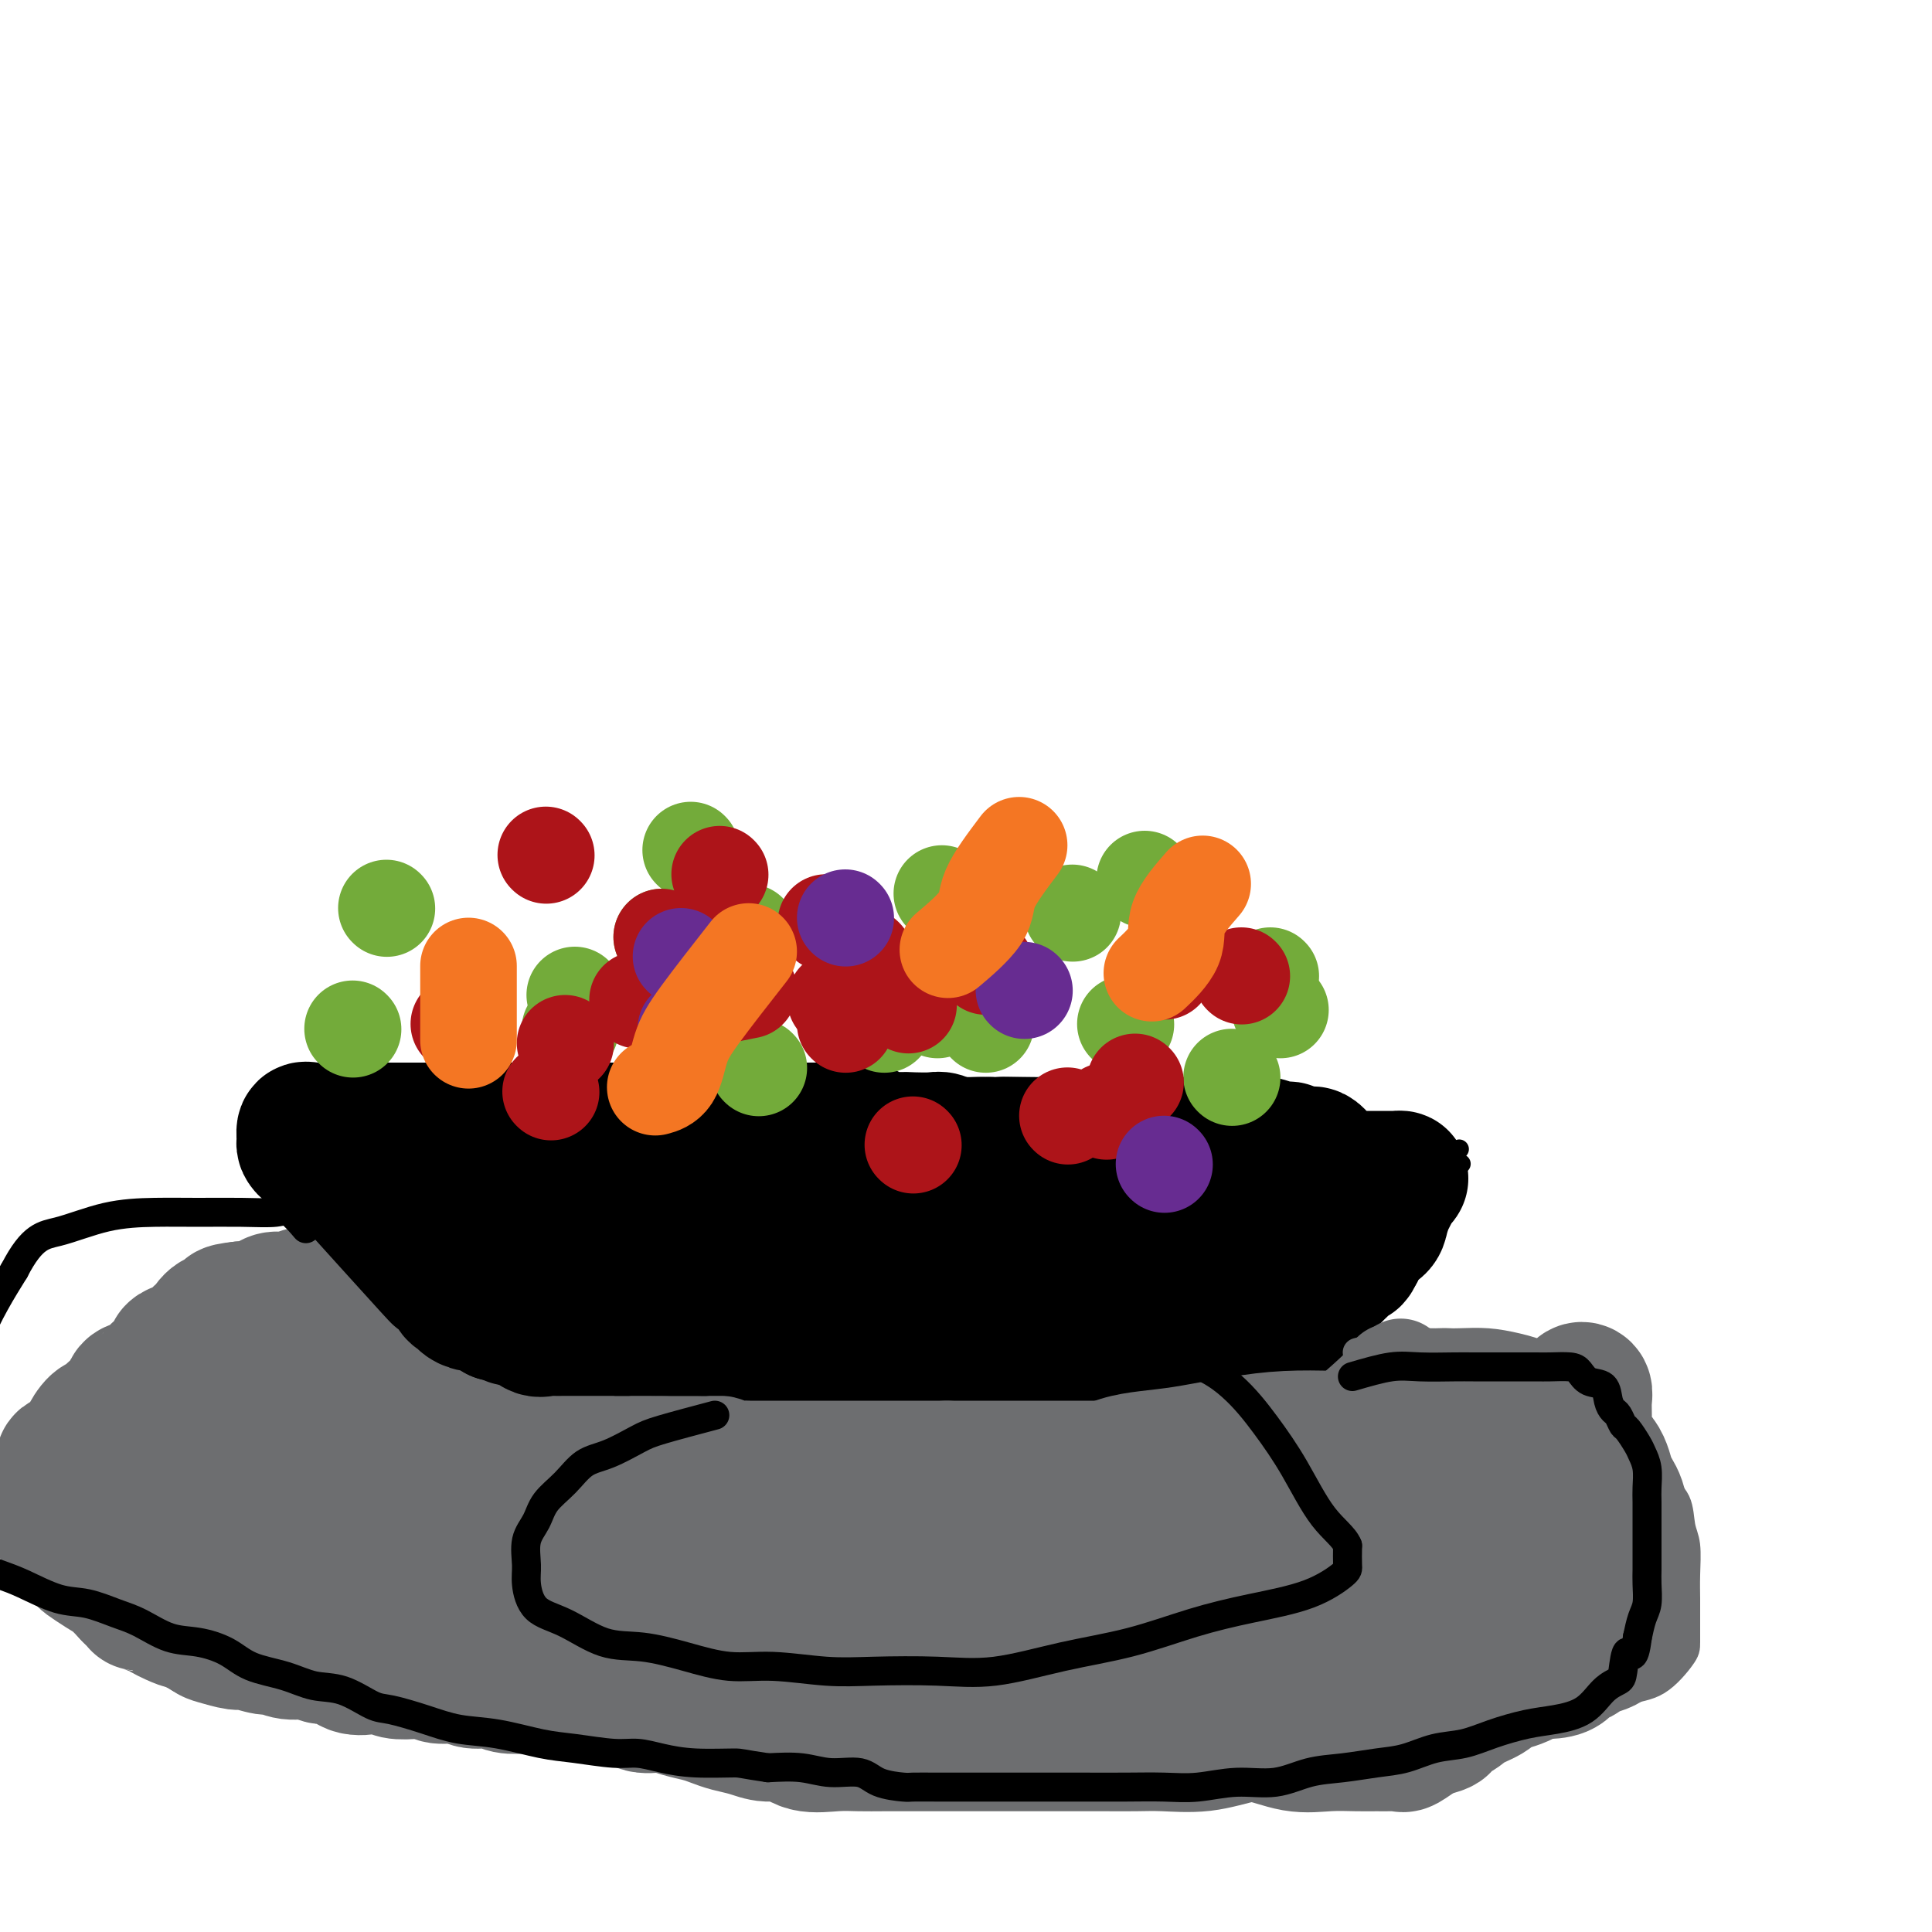 <svg viewBox='0 0 400 400' version='1.1' xmlns='http://www.w3.org/2000/svg' xmlns:xlink='http://www.w3.org/1999/xlink'><g fill='none' stroke='#000000' stroke-width='4' stroke-linecap='round' stroke-linejoin='round'><path d='M60,239c4.253,5.327 8.506,10.653 10,13c1.494,2.347 0.229,1.713 0,2c-0.229,0.287 0.576,1.495 1,2c0.424,0.505 0.465,0.308 1,1c0.535,0.692 1.562,2.273 2,3c0.438,0.727 0.286,0.599 1,1c0.714,0.401 2.293,1.329 3,2c0.707,0.671 0.542,1.084 1,2c0.458,0.916 1.540,2.333 2,3c0.460,0.667 0.299,0.583 1,1c0.701,0.417 2.265,1.333 3,2c0.735,0.667 0.640,1.084 1,2c0.360,0.916 1.173,2.332 2,3c0.827,0.668 1.667,0.588 2,1c0.333,0.412 0.158,1.315 1,2c0.842,0.685 2.700,1.152 4,2c1.300,0.848 2.043,2.076 3,3c0.957,0.924 2.129,1.543 3,2c0.871,0.457 1.440,0.751 2,1c0.560,0.249 1.112,0.452 2,1c0.888,0.548 2.111,1.442 3,2c0.889,0.558 1.445,0.779 2,1'/><path d='M110,291c3.547,2.559 1.413,1.455 1,1c-0.413,-0.455 0.895,-0.262 2,0c1.105,0.262 2.006,0.591 3,1c0.994,0.409 2.081,0.896 3,1c0.919,0.104 1.672,-0.174 3,0c1.328,0.174 3.232,0.802 5,1c1.768,0.198 3.401,-0.034 5,0c1.599,0.034 3.164,0.335 5,1c1.836,0.665 3.944,1.695 6,2c2.056,0.305 4.059,-0.114 6,0c1.941,0.114 3.821,0.763 5,1c1.179,0.237 1.656,0.064 3,0c1.344,-0.064 3.556,-0.017 5,0c1.444,0.017 2.119,0.005 3,0c0.881,-0.005 1.968,-0.001 3,0c1.032,0.001 2.007,0.000 3,0c0.993,-0.000 2.002,-0.000 3,0c0.998,0.000 1.984,-0.000 3,0c1.016,0.000 2.061,0.000 3,0c0.939,-0.000 1.773,-0.001 3,0c1.227,0.001 2.846,0.004 4,0c1.154,-0.004 1.842,-0.015 3,0c1.158,0.015 2.786,0.057 4,0c1.214,-0.057 2.013,-0.211 3,0c0.987,0.211 2.161,0.789 3,1c0.839,0.211 1.342,0.057 2,0c0.658,-0.057 1.472,-0.015 2,0c0.528,0.015 0.770,0.004 1,0c0.230,-0.004 0.446,-0.001 1,0c0.554,0.001 1.444,0.000 2,0c0.556,-0.000 0.778,-0.000 1,0'/><path d='M209,300c10.384,0.309 3.345,0.083 1,0c-2.345,-0.083 0.003,-0.022 2,0c1.997,0.022 3.641,0.006 5,0c1.359,-0.006 2.433,-0.002 4,0c1.567,0.002 3.628,0.000 5,0c1.372,-0.000 2.054,-0.000 3,0c0.946,0.000 2.155,0.000 3,0c0.845,-0.000 1.325,-0.000 2,0c0.675,0.000 1.543,0.000 2,0c0.457,-0.000 0.502,-0.000 1,0c0.498,0.000 1.447,0.000 2,0c0.553,-0.000 0.709,-0.000 1,0c0.291,0.000 0.716,0.000 1,0c0.284,-0.000 0.428,-0.002 1,0c0.572,0.002 1.572,0.006 2,0c0.428,-0.006 0.283,-0.022 1,0c0.717,0.022 2.296,0.082 3,0c0.704,-0.082 0.531,-0.306 1,-1c0.469,-0.694 1.579,-1.858 3,-3c1.421,-1.142 3.155,-2.263 5,-4c1.845,-1.737 3.803,-4.091 5,-6c1.197,-1.909 1.634,-3.372 3,-5c1.366,-1.628 3.663,-3.422 5,-5c1.337,-1.578 1.715,-2.939 3,-4c1.285,-1.061 3.479,-1.820 5,-3c1.521,-1.180 2.371,-2.779 3,-4c0.629,-1.221 1.037,-2.063 2,-3c0.963,-0.937 2.482,-1.968 4,-3'/><path d='M287,259c6.561,-7.109 3.465,-4.381 3,-4c-0.465,0.381 1.702,-1.586 3,-3c1.298,-1.414 1.729,-2.276 2,-3c0.271,-0.724 0.383,-1.311 1,-2c0.617,-0.689 1.739,-1.480 2,-2c0.261,-0.520 -0.337,-0.769 0,-1c0.337,-0.231 1.611,-0.444 2,-1c0.389,-0.556 -0.106,-1.456 0,-2c0.106,-0.544 0.812,-0.734 1,-1c0.188,-0.266 -0.142,-0.610 0,-1c0.142,-0.390 0.755,-0.826 1,-1c0.245,-0.174 0.123,-0.087 0,0'/><path d='M63,232c3.585,-1.674 7.170,-3.348 9,-4c1.830,-0.652 1.905,-0.284 2,0c0.095,0.284 0.210,0.482 1,0c0.790,-0.482 2.253,-1.646 3,-2c0.747,-0.354 0.776,0.101 1,0c0.224,-0.101 0.641,-0.759 1,-1c0.359,-0.241 0.660,-0.065 1,0c0.340,0.065 0.720,0.017 1,0c0.280,-0.017 0.461,-0.005 1,0c0.539,0.005 1.438,0.001 2,0c0.562,-0.001 0.788,-0.000 1,0c0.212,0.000 0.410,0.000 1,0c0.590,-0.000 1.572,-0.000 2,0c0.428,0.000 0.302,0.000 1,0c0.698,-0.000 2.220,-0.000 3,0c0.780,0.000 0.817,0.000 1,0c0.183,-0.000 0.511,-0.000 1,0c0.489,0.000 1.140,0.000 2,0c0.860,-0.000 1.930,-0.000 3,0'/><path d='M100,225c3.116,0.000 1.406,0.000 1,0c-0.406,0.000 0.492,0.000 1,0c0.508,0.000 0.626,-0.000 1,0c0.374,0.000 1.003,0.000 2,0c0.997,0.000 2.363,0.000 3,0c0.637,0.000 0.545,0.000 1,0c0.455,0.000 1.458,-0.000 2,0c0.542,0.000 0.623,-0.000 1,0c0.377,0.000 1.049,0.000 2,0c0.951,-0.000 2.181,-0.000 3,0c0.819,0.000 1.229,0.000 2,0c0.771,0.000 1.905,0.000 3,0c1.095,0.000 2.150,0.000 3,0c0.850,0.000 1.494,0.000 2,0c0.506,-0.000 0.873,0.000 2,0c1.127,-0.000 3.014,0.000 4,0c0.986,-0.000 1.072,0.000 2,0c0.928,-0.000 2.699,0.000 4,0c1.301,-0.000 2.134,0.000 3,0c0.866,-0.000 1.767,0.000 3,0c1.233,-0.000 2.798,0.000 4,0c1.202,-0.000 2.040,0.000 3,0c0.960,-0.000 2.041,0.000 3,0c0.959,-0.000 1.794,0.000 3,0c1.206,-0.000 2.781,0.000 4,0c1.219,-0.000 2.082,0.000 3,0c0.918,-0.000 1.892,0.000 3,0c1.108,-0.000 2.348,0.000 4,0c1.652,-0.000 3.714,0.000 5,0c1.286,-0.000 1.796,0.000 3,0c1.204,0.000 3.102,0.000 5,0'/><path d='M185,225c13.796,0.000 5.786,0.000 4,0c-1.786,-0.000 2.652,-0.000 5,0c2.348,0.000 2.605,0.000 4,0c1.395,-0.000 3.927,-0.001 6,0c2.073,0.001 3.688,0.004 5,0c1.312,-0.004 2.321,-0.015 4,0c1.679,0.015 4.027,0.057 6,0c1.973,-0.057 3.571,-0.213 5,0c1.429,0.213 2.688,0.797 4,1c1.312,0.203 2.676,0.027 4,0c1.324,-0.027 2.606,0.097 4,0c1.394,-0.097 2.899,-0.414 4,0c1.101,0.414 1.799,1.560 3,2c1.201,0.440 2.904,0.173 4,0c1.096,-0.173 1.584,-0.254 3,0c1.416,0.254 3.760,0.842 5,1c1.240,0.158 1.375,-0.114 3,0c1.625,0.114 4.739,0.616 7,1c2.261,0.384 3.669,0.652 5,1c1.331,0.348 2.586,0.777 4,1c1.414,0.223 2.987,0.241 4,1c1.013,0.759 1.467,2.259 2,3c0.533,0.741 1.147,0.725 2,1c0.853,0.275 1.945,0.843 3,1c1.055,0.157 2.072,-0.098 3,0c0.928,0.098 1.766,0.548 3,1c1.234,0.452 2.864,0.906 4,1c1.136,0.094 1.779,-0.171 2,0c0.221,0.171 0.021,0.777 1,1c0.979,0.223 3.137,0.064 4,0c0.863,-0.064 0.432,-0.032 0,0'/><path d='M83,223c-4.060,-0.506 -8.119,-1.012 -11,-1c-2.881,0.012 -4.583,0.542 -6,1c-1.417,0.458 -2.548,0.845 -3,1c-0.452,0.155 -0.226,0.077 0,0'/></g>
<g fill='none' stroke='#000000' stroke-width='28' stroke-linecap='round' stroke-linejoin='round'><path d='M125,243c3.511,1.287 7.022,2.573 10,3c2.978,0.427 5.424,-0.006 8,0c2.576,0.006 5.282,0.449 8,1c2.718,0.551 5.447,1.209 8,2c2.553,0.791 4.929,1.715 7,2c2.071,0.285 3.838,-0.067 6,0c2.162,0.067 4.721,0.554 7,1c2.279,0.446 4.279,0.852 6,1c1.721,0.148 3.164,0.040 5,0c1.836,-0.040 4.067,-0.012 6,0c1.933,0.012 3.568,0.007 5,0c1.432,-0.007 2.659,-0.016 4,0c1.341,0.016 2.795,0.057 4,0c1.205,-0.057 2.160,-0.211 4,0c1.840,0.211 4.566,0.789 6,1c1.434,0.211 1.576,0.057 2,0c0.424,-0.057 1.129,-0.017 1,0c-0.129,0.017 -1.093,0.013 -4,0c-2.907,-0.013 -7.756,-0.033 -12,-1c-4.244,-0.967 -7.883,-2.880 -12,-4c-4.117,-1.120 -8.714,-1.448 -12,-2c-3.286,-0.552 -5.262,-1.327 -8,-2c-2.738,-0.673 -6.239,-1.242 -9,-2c-2.761,-0.758 -4.782,-1.704 -7,-2c-2.218,-0.296 -4.634,0.058 -7,0c-2.366,-0.058 -4.683,-0.529 -7,-1'/><path d='M144,240c-13.629,-2.166 -8.702,-0.580 -8,0c0.702,0.580 -2.821,0.156 -5,0c-2.179,-0.156 -3.013,-0.042 -3,0c0.013,0.042 0.872,0.011 3,0c2.128,-0.011 5.523,-0.004 8,0c2.477,0.004 4.036,0.005 6,0c1.964,-0.005 4.332,-0.015 7,0c2.668,0.015 5.636,0.057 8,0c2.364,-0.057 4.126,-0.211 6,0c1.874,0.211 3.861,0.787 6,1c2.139,0.213 4.431,0.065 6,0c1.569,-0.065 2.417,-0.046 4,0c1.583,0.046 3.901,0.117 6,0c2.099,-0.117 3.978,-0.424 6,0c2.022,0.424 4.186,1.578 6,2c1.814,0.422 3.278,0.113 5,0c1.722,-0.113 3.700,-0.030 5,0c1.300,0.030 1.920,0.008 3,0c1.080,-0.008 2.620,-0.002 4,0c1.380,0.002 2.600,0.001 4,0c1.400,-0.001 2.980,-0.000 4,0c1.020,0.000 1.480,0.000 2,0c0.520,-0.000 1.102,-0.000 2,0c0.898,0.000 2.113,0.000 3,0c0.887,-0.000 1.445,-0.000 2,0c0.555,0.000 1.108,0.000 2,0c0.892,-0.000 2.125,-0.000 3,0c0.875,0.000 1.393,0.000 2,0c0.607,-0.000 1.304,-0.000 2,0'/><path d='M243,243c18.569,0.464 7.491,0.123 4,0c-3.491,-0.123 0.605,-0.029 3,0c2.395,0.029 3.091,-0.006 4,0c0.909,0.006 2.033,0.054 3,0c0.967,-0.054 1.779,-0.211 3,0c1.221,0.211 2.851,0.789 4,1c1.149,0.211 1.816,0.057 3,0c1.184,-0.057 2.886,-0.015 4,0c1.114,0.015 1.640,0.004 3,0c1.360,-0.004 3.554,-0.001 5,0c1.446,0.001 2.143,-0.000 3,0c0.857,0.000 1.873,0.002 3,0c1.127,-0.002 2.366,-0.008 3,0c0.634,0.008 0.665,0.032 1,0c0.335,-0.032 0.976,-0.118 1,0c0.024,0.118 -0.569,0.440 -1,1c-0.431,0.560 -0.700,1.356 -1,2c-0.300,0.644 -0.630,1.134 -1,2c-0.370,0.866 -0.780,2.108 -1,3c-0.220,0.892 -0.252,1.432 -1,2c-0.748,0.568 -2.214,1.162 -3,2c-0.786,0.838 -0.893,1.919 -1,3'/><path d='M281,259c-1.198,2.435 -0.692,1.022 -1,1c-0.308,-0.022 -1.431,1.346 -2,2c-0.569,0.654 -0.584,0.595 -1,1c-0.416,0.405 -1.231,1.274 -2,2c-0.769,0.726 -1.491,1.311 -2,2c-0.509,0.689 -0.804,1.484 -1,2c-0.196,0.516 -0.292,0.754 -1,1c-0.708,0.246 -2.028,0.500 -3,1c-0.972,0.500 -1.597,1.246 -2,2c-0.403,0.754 -0.585,1.516 -1,2c-0.415,0.484 -1.063,0.691 -2,1c-0.937,0.309 -2.163,0.720 -3,1c-0.837,0.280 -1.287,0.428 -2,1c-0.713,0.572 -1.690,1.569 -3,2c-1.310,0.431 -2.953,0.296 -4,1c-1.047,0.704 -1.499,2.245 -2,3c-0.501,0.755 -1.052,0.723 -2,1c-0.948,0.277 -2.294,0.863 -3,1c-0.706,0.137 -0.774,-0.173 -1,0c-0.226,0.173 -0.611,0.831 -1,1c-0.389,0.169 -0.782,-0.151 -1,0c-0.218,0.151 -0.261,0.772 -1,1c-0.739,0.228 -2.173,0.061 -3,0c-0.827,-0.061 -1.048,-0.016 -2,0c-0.952,0.016 -2.636,0.004 -4,0c-1.364,-0.004 -2.409,-0.001 -4,0c-1.591,0.001 -3.727,0.000 -5,0c-1.273,-0.000 -1.681,-0.000 -3,0c-1.319,0.000 -3.547,0.000 -5,0c-1.453,-0.000 -2.129,-0.000 -3,0c-0.871,0.000 -1.935,0.000 -3,0'/><path d='M208,288c-6.412,0.314 -4.441,0.098 -4,0c0.441,-0.098 -0.648,-0.079 -2,0c-1.352,0.079 -2.968,0.217 -4,0c-1.032,-0.217 -1.482,-0.790 -2,-1c-0.518,-0.210 -1.105,-0.056 -2,0c-0.895,0.056 -2.099,0.015 -3,0c-0.901,-0.015 -1.499,-0.004 -2,0c-0.501,0.004 -0.904,0.001 -2,0c-1.096,-0.001 -2.885,-0.000 -4,0c-1.115,0.000 -1.558,0.000 -2,0c-0.442,-0.000 -0.885,-0.000 -2,0c-1.115,0.000 -2.903,0.000 -4,0c-1.097,-0.000 -1.503,-0.000 -2,0c-0.497,0.000 -1.087,0.000 -2,0c-0.913,-0.000 -2.150,-0.000 -3,0c-0.850,0.000 -1.312,0.001 -2,0c-0.688,-0.001 -1.603,-0.004 -2,0c-0.397,0.004 -0.277,0.015 -1,0c-0.723,-0.015 -2.288,-0.057 -3,0c-0.712,0.057 -0.571,0.211 -1,0c-0.429,-0.211 -1.428,-0.789 -2,-1c-0.572,-0.211 -0.715,-0.057 -1,0c-0.285,0.057 -0.711,0.015 -1,0c-0.289,-0.015 -0.443,-0.004 -1,0c-0.557,0.004 -1.519,0.001 -2,0c-0.481,-0.001 -0.482,-0.000 -1,0c-0.518,0.000 -1.553,0.000 -2,0c-0.447,-0.000 -0.305,-0.000 -1,0c-0.695,0.000 -2.225,0.000 -3,0c-0.775,-0.000 -0.793,-0.000 -1,0c-0.207,0.000 -0.604,0.000 -1,0'/><path d='M143,286c-10.169,-0.309 -3.091,-0.083 -1,0c2.091,0.083 -0.806,0.023 -2,0c-1.194,-0.023 -0.687,-0.010 -1,0c-0.313,0.010 -1.446,0.017 -2,0c-0.554,-0.017 -0.529,-0.057 -1,0c-0.471,0.057 -1.439,0.211 -2,0c-0.561,-0.211 -0.713,-0.788 -1,-1c-0.287,-0.212 -0.707,-0.061 -1,0c-0.293,0.061 -0.460,0.030 -1,0c-0.540,-0.030 -1.454,-0.061 -2,0c-0.546,0.061 -0.723,0.212 -1,0c-0.277,-0.212 -0.655,-0.789 -1,-1c-0.345,-0.211 -0.656,-0.057 -1,0c-0.344,0.057 -0.722,0.015 -1,0c-0.278,-0.015 -0.456,-0.004 -1,0c-0.544,0.004 -1.455,0.001 -2,0c-0.545,-0.001 -0.724,-0.001 -1,0c-0.276,0.001 -0.650,0.001 -1,0c-0.350,-0.001 -0.675,-0.004 -1,0c-0.325,0.004 -0.650,0.015 -1,0c-0.350,-0.015 -0.724,-0.055 -1,0c-0.276,0.055 -0.455,0.204 -1,0c-0.545,-0.204 -1.455,-0.762 -2,-1c-0.545,-0.238 -0.723,-0.157 -1,0c-0.277,0.157 -0.651,0.388 -1,0c-0.349,-0.388 -0.671,-1.397 -1,-2c-0.329,-0.603 -0.664,-0.802 -1,-1'/><path d='M110,280c-0.873,-0.796 -0.055,-0.787 0,-1c0.055,-0.213 -0.654,-0.650 -1,-1c-0.346,-0.350 -0.330,-0.614 -1,-1c-0.670,-0.386 -2.026,-0.896 -3,-2c-0.974,-1.104 -1.566,-2.803 -2,-4c-0.434,-1.197 -0.709,-1.891 -2,-3c-1.291,-1.109 -3.599,-2.631 -5,-4c-1.401,-1.369 -1.896,-2.583 -3,-4c-1.104,-1.417 -2.817,-3.037 -4,-4c-1.183,-0.963 -1.835,-1.268 -3,-2c-1.165,-0.732 -2.844,-1.891 -4,-3c-1.156,-1.109 -1.790,-2.167 -3,-3c-1.210,-0.833 -2.996,-1.441 -4,-2c-1.004,-0.559 -1.225,-1.068 -2,-2c-0.775,-0.932 -2.105,-2.287 -3,-3c-0.895,-0.713 -1.354,-0.783 -2,-1c-0.646,-0.217 -1.479,-0.582 -2,-1c-0.521,-0.418 -0.729,-0.890 -1,-1c-0.271,-0.110 -0.606,0.142 -1,0c-0.394,-0.142 -0.848,-0.679 -1,-1c-0.152,-0.321 -0.001,-0.426 0,-1c0.001,-0.574 -0.147,-1.618 0,-2c0.147,-0.382 0.589,-0.102 2,0c1.411,0.102 3.791,0.027 6,0c2.209,-0.027 4.249,-0.007 6,0c1.751,0.007 3.215,0.002 5,0c1.785,-0.002 3.893,-0.001 6,0'/><path d='M88,234c5.046,-0.000 5.162,-0.000 6,0c0.838,0.000 2.399,0.000 4,0c1.601,-0.000 3.241,-0.000 5,0c1.759,0.000 3.638,0.000 5,0c1.362,-0.000 2.208,-0.000 4,0c1.792,0.000 4.531,0.000 6,0c1.469,-0.000 1.668,-0.000 3,0c1.332,0.000 3.797,0.000 5,0c1.203,-0.000 1.144,-0.000 2,0c0.856,0.000 2.626,0.000 4,0c1.374,-0.000 2.352,-0.000 3,0c0.648,0.000 0.966,0.000 2,0c1.034,-0.000 2.784,-0.000 4,0c1.216,0.000 1.898,0.000 3,0c1.102,-0.000 2.624,-0.000 4,0c1.376,0.000 2.608,0.000 4,0c1.392,-0.000 2.945,-0.000 4,0c1.055,0.000 1.611,0.001 3,0c1.389,-0.001 3.611,-0.002 5,0c1.389,0.002 1.945,0.008 3,0c1.055,-0.008 2.607,-0.030 4,0c1.393,0.030 2.626,0.113 4,0c1.374,-0.113 2.890,-0.422 4,0c1.110,0.422 1.816,1.576 3,2c1.184,0.424 2.847,0.117 4,0c1.153,-0.117 1.796,-0.045 3,0c1.204,0.045 2.969,0.065 4,0c1.031,-0.065 1.328,-0.213 2,0c0.672,0.213 1.719,0.788 3,1c1.281,0.212 2.794,0.061 4,0c1.206,-0.061 2.103,-0.030 3,0'/><path d='M205,237c18.878,0.464 7.573,0.124 4,0c-3.573,-0.124 0.585,-0.033 3,0c2.415,0.033 3.087,0.009 4,0c0.913,-0.009 2.068,-0.002 3,0c0.932,0.002 1.640,0.001 3,0c1.360,-0.001 3.372,-0.000 5,0c1.628,0.000 2.871,0.000 4,0c1.129,-0.000 2.144,-0.000 3,0c0.856,0.000 1.554,0.000 3,0c1.446,-0.000 3.640,-0.000 5,0c1.360,0.000 1.886,0.000 3,0c1.114,-0.000 2.816,-0.001 4,0c1.184,0.001 1.851,0.004 3,0c1.149,-0.004 2.780,-0.015 4,0c1.220,0.015 2.029,0.057 3,0c0.971,-0.057 2.106,-0.212 3,0c0.894,0.212 1.548,0.793 2,1c0.452,0.207 0.702,0.041 1,0c0.298,-0.041 0.643,0.042 1,0c0.357,-0.042 0.725,-0.208 1,0c0.275,0.208 0.456,0.791 1,1c0.544,0.209 1.452,0.044 2,0c0.548,-0.044 0.735,0.032 1,0c0.265,-0.032 0.607,-0.174 1,0c0.393,0.174 0.837,0.662 1,1c0.163,0.338 0.047,0.525 0,1c-0.047,0.475 -0.023,1.237 0,2'/><path d='M273,243c0.319,0.965 0.116,1.379 0,2c-0.116,0.621 -0.146,1.449 -1,3c-0.854,1.551 -2.531,3.826 -4,6c-1.469,2.174 -2.730,4.249 -4,6c-1.270,1.751 -2.549,3.179 -4,5c-1.451,1.821 -3.075,4.035 -4,6c-0.925,1.965 -1.151,3.679 -2,5c-0.849,1.321 -2.319,2.248 -4,3c-1.681,0.752 -3.571,1.329 -5,2c-1.429,0.671 -2.398,1.435 -4,2c-1.602,0.565 -3.838,0.930 -6,1c-2.162,0.070 -4.251,-0.154 -6,0c-1.749,0.154 -3.158,0.687 -5,0c-1.842,-0.687 -4.116,-2.592 -6,-4c-1.884,-1.408 -3.378,-2.317 -5,-3c-1.622,-0.683 -3.372,-1.139 -5,-2c-1.628,-0.861 -3.133,-2.125 -6,-3c-2.867,-0.875 -7.094,-1.359 -11,-2c-3.906,-0.641 -7.490,-1.440 -12,-2c-4.510,-0.560 -9.947,-0.882 -14,-1c-4.053,-0.118 -6.722,-0.032 -9,0c-2.278,0.032 -4.167,0.008 -6,0c-1.833,-0.008 -3.612,-0.002 -5,0c-1.388,0.002 -2.385,0.001 -4,0c-1.615,-0.001 -3.849,-0.001 -6,0c-2.151,0.001 -4.220,0.002 -6,0c-1.780,-0.002 -3.273,-0.006 -5,0c-1.727,0.006 -3.690,0.022 -5,0c-1.310,-0.022 -1.968,-0.083 -3,0c-1.032,0.083 -2.438,0.309 -3,0c-0.562,-0.309 -0.281,-1.155 0,-2'/><path d='M113,265c-9.661,-0.421 -0.813,0.027 4,0c4.813,-0.027 5.591,-0.528 9,-1c3.409,-0.472 9.450,-0.915 16,-1c6.550,-0.085 13.611,0.187 22,0c8.389,-0.187 18.107,-0.835 26,-1c7.893,-0.165 13.960,0.152 19,0c5.040,-0.152 9.054,-0.773 12,-1c2.946,-0.227 4.825,-0.061 7,0c2.175,0.061 4.648,0.017 6,0c1.352,-0.017 1.585,-0.005 2,0c0.415,0.005 1.012,0.004 1,0c-0.012,-0.004 -0.634,-0.011 -1,0c-0.366,0.011 -0.476,0.041 -1,0c-0.524,-0.041 -1.461,-0.154 -3,0c-1.539,0.154 -3.681,0.575 -7,1c-3.319,0.425 -7.816,0.855 -14,1c-6.184,0.145 -14.053,0.004 -22,0c-7.947,-0.004 -15.970,0.127 -23,0c-7.030,-0.127 -13.067,-0.512 -18,-1c-4.933,-0.488 -8.761,-1.080 -11,-2c-2.239,-0.920 -2.890,-2.169 -4,-3c-1.110,-0.831 -2.679,-1.243 -4,-2c-1.321,-0.757 -2.394,-1.858 -4,-3c-1.606,-1.142 -3.745,-2.326 -5,-3c-1.255,-0.674 -1.628,-0.837 -2,-1'/><path d='M118,248c-2.994,-1.856 -0.978,-0.497 -1,0c-0.022,0.497 -2.082,0.133 -3,0c-0.918,-0.133 -0.693,-0.036 -1,0c-0.307,0.036 -1.146,0.010 -2,0c-0.854,-0.010 -1.723,-0.002 -3,0c-1.277,0.002 -2.961,0.000 -4,0c-1.039,-0.000 -1.432,0.001 -2,0c-0.568,-0.001 -1.309,-0.004 -2,0c-0.691,0.004 -1.330,0.015 -2,0c-0.670,-0.015 -1.370,-0.057 -1,0c0.370,0.057 1.811,0.211 4,1c2.189,0.789 5.128,2.212 7,3c1.872,0.788 2.678,0.939 3,1c0.322,0.061 0.161,0.030 0,0'/></g>
<g fill='none' stroke='#73AB3A' stroke-width='20' stroke-linecap='round' stroke-linejoin='round'><path d='M119,206c0.000,0.000 0.100,0.100 0.1,0.1'/><path d='M118,213c0.000,0.000 0.100,0.100 0.1,0.1'/><path d='M157,221c0.000,0.000 0.100,0.100 0.1,0.1'/><path d='M204,212c0.000,0.000 0.100,0.100 0.1,0.1'/><path d='M237,182c0.000,0.000 0.100,0.100 0.1,0.1'/><path d='M222,189c0.000,0.000 0.100,0.100 0.1,0.1'/><path d='M183,212c0.000,0.000 0.100,0.100 0.1,0.1'/><path d='M155,193c0.000,0.000 0.100,0.100 0.1,0.1'/><path d='M80,188c0.000,0.000 0.100,0.100 0.1,0.1'/><path d='M73,213c0.000,0.000 0.100,0.100 0.1,0.1'/><path d='M194,209c0.000,0.000 0.100,0.100 0.1,0.1'/><path d='M255,223c0.000,0.000 0.100,0.100 0.1,0.1'/><path d='M265,209c0.000,0.000 0.100,0.100 0.1,0.1'/><path d='M195,185c0.000,0.000 0.100,0.100 0.1,0.1'/><path d='M143,176c0.000,0.000 0.100,0.100 0.1,0.1'/><path d='M137,194c0.000,0.000 0.100,0.100 0.1,0.1'/><path d='M233,212c0.000,0.000 0.100,0.100 0.1,0.1'/><path d='M263,202c0.000,0.000 0.100,0.100 0.1,0.1'/></g>
<g fill='none' stroke='#AD1419' stroke-width='20' stroke-linecap='round' stroke-linejoin='round'><path d='M137,194c0.000,0.000 0.100,0.100 0.1,0.1'/><path d='M179,198c0.000,0.000 0.100,0.100 0.1,0.1'/><path d='M188,208c0.000,0.000 0.100,0.100 0.1,0.1'/><path d='M155,205c-6.250,1.250 -12.500,2.500 -15,3c-2.500,0.500 -1.250,0.250 0,0'/><path d='M95,212c0.000,0.000 0.100,0.100 0.1,0.1'/><path d='M173,207c0.000,0.000 0.100,0.100 0.1,0.1'/><path d='M235,224c0.000,0.000 0.100,0.100 0.1,0.1'/><path d='M241,201c0.000,0.000 0.100,0.100 0.1,0.1'/><path d='M171,191c0.000,0.000 0.100,0.100 0.1,0.1'/><path d='M113,177c0.000,0.000 0.100,0.100 0.1,0.1'/><path d='M117,216c0.000,0.000 0.100,0.100 0.1,0.1'/><path d='M175,212c0.000,0.000 0.100,0.100 0.1,0.1'/><path d='M229,230c0.000,0.000 0.100,0.100 0.1,0.1'/><path d='M189,237c0.000,0.000 0.100,0.100 0.1,0.1'/><path d='M257,202c0.000,0.000 0.100,0.100 0.1,0.1'/><path d='M132,207c0.000,0.000 0.100,0.100 0.1,0.1'/><path d='M114,226c0.000,0.000 0.100,0.100 0.1,0.1'/><path d='M204,200c0.000,0.000 0.100,0.100 0.1,0.1'/><path d='M221,231c0.000,0.000 0.100,0.100 0.1,0.1'/><path d='M149,181c0.000,0.000 0.100,0.100 0.1,0.1'/></g>
<g fill='none' stroke='#672C91' stroke-width='20' stroke-linecap='round' stroke-linejoin='round'><path d='M175,190c0.000,0.000 0.100,0.100 0.1,0.1'/><path d='M212,205c0.000,0.000 0.100,0.100 0.1,0.1'/><path d='M142,213c0.000,0.000 0.100,0.100 0.1,0.1'/><path d='M141,198c0.000,0.000 0.100,0.100 0.1,0.1'/><path d='M241,241c0.000,0.000 0.100,0.100 0.1,0.1'/></g>
<g fill='none' stroke='#F47623' stroke-width='20' stroke-linecap='round' stroke-linejoin='round'><path d='M211,175c-2.488,3.304 -4.976,6.607 -6,9c-1.024,2.393 -0.583,3.875 -2,6c-1.417,2.125 -4.690,4.893 -6,6c-1.310,1.107 -0.655,0.554 0,0'/><path d='M249,183c-2.119,2.429 -4.238,4.857 -5,7c-0.762,2.143 -0.167,4.000 -1,6c-0.833,2.000 -3.095,4.143 -4,5c-0.905,0.857 -0.452,0.429 0,0'/><path d='M155,197c-3.810,4.868 -7.620,9.735 -10,13c-2.380,3.265 -3.329,4.927 -4,7c-0.671,2.073 -1.065,4.558 -2,6c-0.935,1.442 -2.410,1.841 -3,2c-0.590,0.159 -0.295,0.080 0,0'/><path d='M97,200c0.000,3.667 0.000,7.333 0,10c0.000,2.667 0.000,4.333 0,5c0.000,0.667 0.000,0.333 0,0'/></g>
<g fill='none' stroke='#6D6E70' stroke-width='6' stroke-linecap='round' stroke-linejoin='round'><path d='M281,280c3.268,-0.844 6.536,-1.688 9,-2c2.464,-0.312 4.124,-0.093 6,0c1.876,0.093 3.967,0.060 6,0c2.033,-0.060 4.007,-0.147 6,0c1.993,0.147 4.006,0.530 6,1c1.994,0.470 3.968,1.029 6,2c2.032,0.971 4.120,2.354 6,4c1.880,1.646 3.552,3.553 5,5c1.448,1.447 2.672,2.433 4,4c1.328,1.567 2.761,3.714 4,5c1.239,1.286 2.283,1.710 3,3c0.717,1.290 1.106,3.446 2,5c0.894,1.554 2.292,2.506 3,4c0.708,1.494 0.726,3.532 1,5c0.274,1.468 0.806,2.368 1,4c0.194,1.632 0.052,3.995 0,6c-0.052,2.005 -0.014,3.651 0,5c0.014,1.349 0.003,2.401 0,4c-0.003,1.599 0.002,3.744 0,5c-0.002,1.256 -0.010,1.622 -1,3c-0.990,1.378 -2.963,3.768 -5,5c-2.037,1.232 -4.139,1.304 -6,2c-1.861,0.696 -3.483,2.014 -6,3c-2.517,0.986 -5.931,1.639 -9,2c-3.069,0.361 -5.795,0.428 -8,1c-2.205,0.572 -3.890,1.648 -6,2c-2.110,0.352 -4.645,-0.021 -7,0c-2.355,0.021 -4.530,0.434 -7,1c-2.470,0.566 -5.235,1.283 -8,2'/><path d='M90,263c-3.162,-0.011 -6.323,-0.022 -9,0c-2.677,0.022 -4.869,0.075 -8,0c-3.131,-0.075 -7.201,-0.280 -11,0c-3.799,0.280 -7.329,1.045 -10,2c-2.671,0.955 -4.485,2.101 -7,3c-2.515,0.899 -5.730,1.553 -8,3c-2.270,1.447 -3.594,3.688 -6,6c-2.406,2.312 -5.892,4.694 -9,7c-3.108,2.306 -5.837,4.537 -8,6c-2.163,1.463 -3.760,2.157 -5,4c-1.240,1.843 -2.125,4.835 -3,7c-0.875,2.165 -1.742,3.505 -2,5c-0.258,1.495 0.094,3.147 0,5c-0.094,1.853 -0.632,3.907 0,6c0.632,2.093 2.434,4.225 4,6c1.566,1.775 2.895,3.192 5,5c2.105,1.808 4.985,4.008 7,6c2.015,1.992 3.165,3.777 5,5c1.835,1.223 4.356,1.886 6,3c1.644,1.114 2.410,2.680 4,4c1.590,1.320 4.005,2.394 6,3c1.995,0.606 3.570,0.745 6,1c2.430,0.255 5.715,0.628 9,1'/><path d='M56,351c3.964,0.715 6.375,1.502 9,2c2.625,0.498 5.465,0.707 9,1c3.535,0.293 7.765,0.670 11,1c3.235,0.330 5.475,0.612 8,1c2.525,0.388 5.333,0.882 8,1c2.667,0.118 5.191,-0.141 8,0c2.809,0.141 5.904,0.682 9,1c3.096,0.318 6.195,0.414 9,1c2.805,0.586 5.317,1.664 8,2c2.683,0.336 5.538,-0.069 8,0c2.462,0.069 4.530,0.611 7,1c2.470,0.389 5.341,0.626 8,1c2.659,0.374 5.107,0.885 8,1c2.893,0.115 6.231,-0.165 9,0c2.769,0.165 4.968,0.776 8,1c3.032,0.224 6.895,0.060 10,0c3.105,-0.060 5.450,-0.017 8,0c2.550,0.017 5.303,0.007 8,0c2.697,-0.007 5.338,-0.011 8,0c2.662,0.011 5.345,0.036 8,0c2.655,-0.036 5.281,-0.135 8,0c2.719,0.135 5.531,0.502 8,0c2.469,-0.502 4.596,-1.873 7,-3c2.404,-1.127 5.087,-2.008 7,-3c1.913,-0.992 3.056,-2.094 5,-3c1.944,-0.906 4.687,-1.616 7,-2c2.313,-0.384 4.194,-0.443 6,-1c1.806,-0.557 3.536,-1.613 5,-2c1.464,-0.387 2.664,-0.104 4,0c1.336,0.104 2.810,0.030 4,0c1.190,-0.030 2.095,-0.015 3,0'/><path d='M289,351c4.770,-0.774 2.196,-0.207 2,0c-0.196,0.207 1.987,0.056 3,0c1.013,-0.056 0.854,-0.015 1,0c0.146,0.015 0.595,0.004 1,0c0.405,-0.004 0.766,-0.001 1,0c0.234,0.001 0.342,0.000 1,0c0.658,-0.000 1.867,-0.000 3,0c1.133,0.000 2.191,0.000 3,0c0.809,-0.000 1.371,-0.000 2,0c0.629,0.000 1.327,0.000 2,0c0.673,-0.000 1.321,-0.000 2,0c0.679,0.000 1.388,0.000 2,0c0.612,-0.000 1.127,-0.000 2,0c0.873,0.000 2.104,0.000 3,0c0.896,-0.000 1.457,-0.000 2,0c0.543,0.000 1.067,0.000 2,0c0.933,-0.000 2.275,-0.000 3,0c0.725,0.000 0.834,0.000 1,0c0.166,-0.000 0.391,-0.000 1,0c0.609,0.000 1.603,0.000 2,0c0.397,-0.000 0.199,-0.000 0,0'/></g>
<g fill='none' stroke='#6D6E70' stroke-width='20' stroke-linecap='round' stroke-linejoin='round'><path d='M290,283c-4.167,4.022 -8.334,8.045 -11,10c-2.666,1.955 -3.832,1.843 -5,3c-1.168,1.157 -2.338,3.583 -4,5c-1.662,1.417 -3.817,1.823 -6,3c-2.183,1.177 -4.393,3.124 -6,5c-1.607,1.876 -2.612,3.681 -4,5c-1.388,1.319 -3.159,2.151 -5,3c-1.841,0.849 -3.751,1.714 -5,3c-1.249,1.286 -1.835,2.993 -3,4c-1.165,1.007 -2.908,1.313 -4,2c-1.092,0.687 -1.533,1.753 -2,2c-0.467,0.247 -0.960,-0.326 -1,0c-0.040,0.326 0.374,1.549 0,2c-0.374,0.451 -1.535,0.129 -2,0c-0.465,-0.129 -0.232,-0.064 0,0'/><path d='M288,284c2.484,0.446 4.968,0.892 7,1c2.032,0.108 3.611,-0.122 5,0c1.389,0.122 2.588,0.596 4,1c1.412,0.404 3.035,0.738 4,1c0.965,0.262 1.270,0.451 2,1c0.730,0.549 1.883,1.456 3,2c1.117,0.544 2.196,0.723 3,1c0.804,0.277 1.333,0.651 2,1c0.667,0.349 1.471,0.674 2,1c0.529,0.326 0.782,0.653 1,1c0.218,0.347 0.402,0.713 1,1c0.598,0.287 1.609,0.494 2,1c0.391,0.506 0.161,1.309 0,2c-0.161,0.691 -0.253,1.269 0,2c0.253,0.731 0.851,1.614 1,2c0.149,0.386 -0.153,0.274 0,1c0.153,0.726 0.759,2.291 1,3c0.241,0.709 0.116,0.561 0,1c-0.116,0.439 -0.223,1.464 0,2c0.223,0.536 0.778,0.581 1,1c0.222,0.419 0.112,1.211 0,2c-0.112,0.789 -0.226,1.573 0,2c0.226,0.427 0.793,0.496 1,1c0.207,0.504 0.056,1.444 0,2c-0.056,0.556 -0.015,0.726 0,1c0.015,0.274 0.004,0.650 0,1c-0.004,0.350 -0.002,0.675 0,1'/><path d='M328,320c1.238,4.582 0.332,2.537 0,2c-0.332,-0.537 -0.089,0.434 0,1c0.089,0.566 0.024,0.728 0,1c-0.024,0.272 -0.006,0.654 0,1c0.006,0.346 0.002,0.656 0,1c-0.002,0.344 -0.001,0.722 0,1c0.001,0.278 0.001,0.455 0,1c-0.001,0.545 -0.004,1.456 0,2c0.004,0.544 0.015,0.720 0,1c-0.015,0.280 -0.056,0.663 0,1c0.056,0.337 0.207,0.629 0,1c-0.207,0.371 -0.774,0.820 -1,1c-0.226,0.180 -0.113,0.090 0,0'/></g>
<g fill='none' stroke='#6D6E70' stroke-width='28' stroke-linecap='round' stroke-linejoin='round'><path d='M291,293c5.086,0.424 10.173,0.849 13,1c2.827,0.151 3.395,0.029 4,0c0.605,-0.029 1.247,0.036 2,0c0.753,-0.036 1.617,-0.174 2,0c0.383,0.174 0.283,0.662 1,1c0.717,0.338 2.249,0.528 3,1c0.751,0.472 0.722,1.225 1,2c0.278,0.775 0.863,1.573 1,2c0.137,0.427 -0.175,0.485 0,1c0.175,0.515 0.835,1.489 1,2c0.165,0.511 -0.167,0.560 0,1c0.167,0.440 0.834,1.272 1,2c0.166,0.728 -0.168,1.350 0,2c0.168,0.650 0.837,1.326 1,2c0.163,0.674 -0.181,1.346 0,2c0.181,0.654 0.886,1.289 1,2c0.114,0.711 -0.361,1.499 0,2c0.361,0.501 1.560,0.715 2,1c0.440,0.285 0.122,0.640 0,1c-0.122,0.360 -0.047,0.726 0,1c0.047,0.274 0.065,0.455 0,1c-0.065,0.545 -0.213,1.455 0,2c0.213,0.545 0.788,0.724 1,1c0.212,0.276 0.061,0.650 0,1c-0.061,0.350 -0.030,0.675 0,1'/><path d='M325,325c1.401,4.657 0.405,1.800 0,1c-0.405,-0.800 -0.219,0.458 0,1c0.219,0.542 0.471,0.367 0,1c-0.471,0.633 -1.666,2.074 -3,3c-1.334,0.926 -2.808,1.338 -5,2c-2.192,0.662 -5.101,1.575 -8,3c-2.899,1.425 -5.788,3.363 -9,4c-3.212,0.637 -6.748,-0.026 -9,0c-2.252,0.026 -3.220,0.740 -4,1c-0.780,0.260 -1.371,0.066 -2,0c-0.629,-0.066 -1.295,-0.002 -2,0c-0.705,0.002 -1.450,-0.056 -2,0c-0.550,0.056 -0.906,0.226 -2,0c-1.094,-0.226 -2.927,-0.847 -4,-1c-1.073,-0.153 -1.385,0.161 -2,0c-0.615,-0.161 -1.533,-0.799 -2,-1c-0.467,-0.201 -0.484,0.034 -1,0c-0.516,-0.034 -1.530,-0.339 -2,-1c-0.470,-0.661 -0.397,-1.680 0,-2c0.397,-0.320 1.118,0.058 3,0c1.882,-0.058 4.926,-0.551 8,-1c3.074,-0.449 6.177,-0.852 10,-1c3.823,-0.148 8.365,-0.040 12,0c3.635,0.040 6.363,0.011 9,0c2.637,-0.011 5.182,-0.003 7,0c1.818,0.003 2.909,0.002 4,0'/><path d='M321,334c8.419,-0.574 2.967,-0.009 1,0c-1.967,0.009 -0.447,-0.539 0,-1c0.447,-0.461 -0.178,-0.835 0,-2c0.178,-1.165 1.158,-3.122 2,-5c0.842,-1.878 1.546,-3.679 2,-6c0.454,-2.321 0.657,-5.164 1,-8c0.343,-2.836 0.825,-5.667 1,-8c0.175,-2.333 0.043,-4.168 0,-6c-0.043,-1.832 0.003,-3.662 0,-5c-0.003,-1.338 -0.054,-2.184 0,-3c0.054,-0.816 0.211,-1.601 0,-2c-0.211,-0.399 -0.792,-0.410 -1,0c-0.208,0.410 -0.042,1.241 0,2c0.042,0.759 -0.039,1.445 0,2c0.039,0.555 0.199,0.979 0,2c-0.199,1.021 -0.758,2.640 0,4c0.758,1.360 2.834,2.460 4,4c1.166,1.540 1.423,3.521 2,5c0.577,1.479 1.475,2.455 2,4c0.525,1.545 0.677,3.657 1,5c0.323,1.343 0.819,1.915 1,3c0.181,1.085 0.049,2.683 0,4c-0.049,1.317 -0.013,2.353 0,3c0.013,0.647 0.004,0.905 0,2c-0.004,1.095 -0.001,3.027 0,4c0.001,0.973 0.001,0.986 0,1'/><path d='M337,333c0.031,2.450 0.109,1.574 0,2c-0.109,0.426 -0.404,2.155 -1,3c-0.596,0.845 -1.492,0.805 -2,1c-0.508,0.195 -0.627,0.625 -1,1c-0.373,0.375 -1.002,0.695 -2,1c-0.998,0.305 -2.367,0.593 -3,1c-0.633,0.407 -0.530,0.931 -1,1c-0.470,0.069 -1.513,-0.319 -2,0c-0.487,0.319 -0.418,1.343 -1,2c-0.582,0.657 -1.814,0.946 -3,1c-1.186,0.054 -2.325,-0.126 -3,0c-0.675,0.126 -0.886,0.559 -2,1c-1.114,0.441 -3.130,0.889 -5,1c-1.870,0.111 -3.595,-0.115 -5,0c-1.405,0.115 -2.489,0.571 -4,1c-1.511,0.429 -3.447,0.831 -5,1c-1.553,0.169 -2.722,0.106 -4,0c-1.278,-0.106 -2.664,-0.254 -4,0c-1.336,0.254 -2.623,0.909 -4,1c-1.377,0.091 -2.846,-0.383 -4,0c-1.154,0.383 -1.994,1.623 -3,2c-1.006,0.377 -2.178,-0.110 -3,0c-0.822,0.110 -1.294,0.818 -2,1c-0.706,0.182 -1.646,-0.163 -3,0c-1.354,0.163 -3.124,0.832 -4,1c-0.876,0.168 -0.860,-0.166 -2,0c-1.140,0.166 -3.438,0.832 -5,1c-1.562,0.168 -2.388,-0.161 -4,0c-1.612,0.161 -4.011,0.813 -6,1c-1.989,0.187 -3.568,-0.089 -5,0c-1.432,0.089 -2.716,0.545 -4,1'/><path d='M240,358c-13.345,1.856 -6.208,0.497 -4,0c2.208,-0.497 -0.511,-0.133 -2,0c-1.489,0.133 -1.746,0.036 -2,0c-0.254,-0.036 -0.503,-0.010 -1,0c-0.497,0.010 -1.240,0.003 -2,0c-0.760,-0.003 -1.537,-0.001 -2,0c-0.463,0.001 -0.612,0.000 -1,0c-0.388,-0.000 -1.016,-0.000 -2,0c-0.984,0.000 -2.324,-0.000 -3,0c-0.676,0.000 -0.687,0.000 -1,0c-0.313,-0.000 -0.929,-0.001 -1,0c-0.071,0.001 0.404,0.005 2,0c1.596,-0.005 4.314,-0.017 7,0c2.686,0.017 5.339,0.065 8,0c2.661,-0.065 5.329,-0.242 8,0c2.671,0.242 5.344,0.902 8,1c2.656,0.098 5.295,-0.366 8,0c2.705,0.366 5.477,1.562 8,2c2.523,0.438 4.799,0.117 7,0c2.201,-0.117 4.328,-0.030 6,0c1.672,0.030 2.888,0.001 4,0c1.112,-0.001 2.118,0.025 3,0c0.882,-0.025 1.638,-0.099 2,0c0.362,0.099 0.328,0.373 1,0c0.672,-0.373 2.049,-1.392 3,-2c0.951,-0.608 1.475,-0.804 2,-1'/><path d='M296,358c4.636,-0.882 2.226,-1.588 2,-2c-0.226,-0.412 1.732,-0.531 3,-1c1.268,-0.469 1.845,-1.287 3,-2c1.155,-0.713 2.887,-1.322 4,-2c1.113,-0.678 1.607,-1.427 3,-2c1.393,-0.573 3.684,-0.972 5,-2c1.316,-1.028 1.655,-2.684 3,-4c1.345,-1.316 3.695,-2.290 5,-3c1.305,-0.710 1.565,-1.156 2,-2c0.435,-0.844 1.045,-2.086 2,-3c0.955,-0.914 2.256,-1.500 3,-2c0.744,-0.500 0.930,-0.915 1,-2c0.070,-1.085 0.024,-2.842 0,-4c-0.024,-1.158 -0.028,-1.717 0,-3c0.028,-1.283 0.086,-3.288 -1,-5c-1.086,-1.712 -3.316,-3.130 -5,-5c-1.684,-1.870 -2.822,-4.194 -4,-6c-1.178,-1.806 -2.396,-3.096 -4,-4c-1.604,-0.904 -3.595,-1.422 -5,-2c-1.405,-0.578 -2.226,-1.216 -4,-2c-1.774,-0.784 -4.502,-1.713 -9,-2c-4.498,-0.287 -10.765,0.067 -17,0c-6.235,-0.067 -12.437,-0.555 -19,0c-6.563,0.555 -13.486,2.152 -19,3c-5.514,0.848 -9.620,0.948 -13,2c-3.380,1.052 -6.035,3.056 -8,4c-1.965,0.944 -3.239,0.828 -4,1c-0.761,0.172 -1.008,0.634 -1,1c0.008,0.366 0.271,0.637 0,1c-0.271,0.363 -1.078,0.818 -1,1c0.078,0.182 1.039,0.091 2,0'/><path d='M220,311c-0.812,1.205 3.158,0.218 6,0c2.842,-0.218 4.557,0.334 8,1c3.443,0.666 8.616,1.446 13,2c4.384,0.554 7.980,0.880 12,1c4.020,0.120 8.464,0.032 12,0c3.536,-0.032 6.162,-0.008 8,0c1.838,0.008 2.886,0.001 4,0c1.114,-0.001 2.292,0.004 3,0c0.708,-0.004 0.946,-0.017 1,0c0.054,0.017 -0.077,0.065 -1,0c-0.923,-0.065 -2.639,-0.244 -4,-1c-1.361,-0.756 -2.366,-2.088 -4,-3c-1.634,-0.912 -3.895,-1.403 -6,-2c-2.105,-0.597 -4.052,-1.298 -6,-2'/><path d='M266,307c-3.709,-1.343 -2.982,-0.700 -4,-1c-1.018,-0.300 -3.783,-1.545 -6,-2c-2.217,-0.455 -3.887,-0.122 -5,0c-1.113,0.122 -1.668,0.033 -3,0c-1.332,-0.033 -3.441,-0.009 -5,0c-1.559,0.009 -2.568,0.002 -3,0c-0.432,-0.002 -0.287,-0.001 -1,0c-0.713,0.001 -2.283,0.000 -3,0c-0.717,-0.000 -0.581,-0.000 -1,0c-0.419,0.000 -1.394,0.000 -2,0c-0.606,-0.000 -0.844,-0.000 -1,0c-0.156,0.000 -0.230,0.000 -1,0c-0.770,-0.000 -2.237,-0.000 -3,0c-0.763,0.000 -0.820,0.000 -1,0c-0.180,-0.000 -0.481,-0.000 -1,0c-0.519,0.000 -1.257,0.000 -2,0c-0.743,-0.000 -1.492,-0.000 -2,0c-0.508,0.000 -0.774,0.000 -1,0c-0.226,-0.000 -0.413,-0.000 -1,0c-0.587,0.000 -1.575,0.000 -2,0c-0.425,-0.000 -0.287,-0.000 -1,0c-0.713,0.000 -2.278,0.000 -3,0c-0.722,-0.000 -0.602,-0.000 -1,0c-0.398,0.000 -1.314,0.000 -2,0c-0.686,-0.000 -1.141,-0.000 -2,0c-0.859,0.000 -2.121,0.000 -3,0c-0.879,-0.000 -1.374,-0.000 -2,0c-0.626,0.000 -1.384,0.000 -2,0c-0.616,-0.000 -1.089,-0.000 -2,0c-0.911,0.000 -2.260,0.000 -3,0c-0.740,0.000 -0.870,0.000 -1,0'/><path d='M196,304c-9.721,0.000 -4.023,0.000 -2,0c2.023,0.000 0.371,0.000 -1,0c-1.371,-0.000 -2.461,-0.000 -3,0c-0.539,0.000 -0.528,0.000 -1,0c-0.472,-0.000 -1.425,-0.000 -2,0c-0.575,0.000 -0.770,0.000 -1,0c-0.230,-0.000 -0.496,-0.000 -1,0c-0.504,0.000 -1.246,0.000 -2,0c-0.754,-0.000 -1.519,-0.000 -2,0c-0.481,0.000 -0.677,0.000 -1,0c-0.323,-0.000 -0.773,-0.000 -1,0c-0.227,0.000 -0.230,0.000 -1,0c-0.770,-0.000 -2.306,-0.000 -3,0c-0.694,0.000 -0.546,0.000 -1,0c-0.454,-0.000 -1.510,-0.000 -2,0c-0.490,0.000 -0.415,0.000 -1,0c-0.585,-0.000 -1.832,-0.000 -3,0c-1.168,0.000 -2.257,0.000 -3,0c-0.743,-0.000 -1.139,-0.000 -2,0c-0.861,0.000 -2.188,0.001 -3,0c-0.812,-0.001 -1.110,-0.004 -2,0c-0.890,0.004 -2.373,0.015 -3,0c-0.627,-0.015 -0.399,-0.057 -1,0c-0.601,0.057 -2.030,0.211 -3,0c-0.970,-0.211 -1.481,-0.789 -2,-1c-0.519,-0.211 -1.045,-0.057 -2,0c-0.955,0.057 -2.339,0.015 -3,0c-0.661,-0.015 -0.600,-0.004 -1,0c-0.400,0.004 -1.262,0.001 -2,0c-0.738,-0.001 -1.354,-0.000 -2,0c-0.646,0.000 -1.323,0.000 -2,0'/><path d='M137,303c-9.529,-0.155 -3.851,-0.041 -2,0c1.851,0.041 -0.124,0.011 -1,0c-0.876,-0.011 -0.654,-0.003 -1,0c-0.346,0.003 -1.262,0.002 -2,0c-0.738,-0.002 -1.300,-0.004 -2,0c-0.700,0.004 -1.540,0.015 -2,0c-0.460,-0.015 -0.542,-0.057 -1,0c-0.458,0.057 -1.293,0.212 -2,0c-0.707,-0.212 -1.287,-0.793 -2,-1c-0.713,-0.207 -1.561,-0.042 -2,0c-0.439,0.042 -0.471,-0.040 -1,0c-0.529,0.040 -1.556,0.203 -2,0c-0.444,-0.203 -0.305,-0.771 -1,-1c-0.695,-0.229 -2.226,-0.118 -3,0c-0.774,0.118 -0.793,0.243 -1,0c-0.207,-0.243 -0.604,-0.854 -1,-1c-0.396,-0.146 -0.792,0.173 -1,0c-0.208,-0.173 -0.227,-0.839 -1,-1c-0.773,-0.161 -2.299,0.182 -3,0c-0.701,-0.182 -0.577,-0.890 -1,-1c-0.423,-0.110 -1.394,0.378 -2,0c-0.606,-0.378 -0.849,-1.621 -1,-2c-0.151,-0.379 -0.212,0.105 -1,0c-0.788,-0.105 -2.304,-0.798 -3,-1c-0.696,-0.202 -0.570,0.087 -1,0c-0.430,-0.087 -1.414,-0.551 -2,-1c-0.586,-0.449 -0.773,-0.883 -1,-1c-0.227,-0.117 -0.494,0.082 -1,0c-0.506,-0.082 -1.252,-0.445 -2,-1c-0.748,-0.555 -1.500,-1.301 -2,-2c-0.500,-0.699 -0.750,-1.349 -1,-2'/><path d='M88,288c-2.959,-1.824 -1.356,-0.884 -1,-1c0.356,-0.116 -0.535,-1.290 -1,-2c-0.465,-0.710 -0.506,-0.958 -1,-2c-0.494,-1.042 -1.443,-2.880 -2,-4c-0.557,-1.120 -0.723,-1.523 -1,-2c-0.277,-0.477 -0.667,-1.027 -1,-2c-0.333,-0.973 -0.611,-2.370 -1,-3c-0.389,-0.630 -0.891,-0.495 -1,-1c-0.109,-0.505 0.174,-1.652 0,-2c-0.174,-0.348 -0.806,0.103 -1,0c-0.194,-0.103 0.050,-0.760 0,-1c-0.050,-0.240 -0.395,-0.064 -1,0c-0.605,0.064 -1.470,0.017 -2,0c-0.530,-0.017 -0.726,-0.005 -1,0c-0.274,0.005 -0.625,0.002 -1,0c-0.375,-0.002 -0.775,-0.001 -1,0c-0.225,0.001 -0.275,0.004 -1,0c-0.725,-0.004 -2.123,-0.016 -3,0c-0.877,0.016 -1.231,0.060 -2,0c-0.769,-0.060 -1.953,-0.222 -3,0c-1.047,0.222 -1.957,0.830 -3,1c-1.043,0.170 -2.218,-0.099 -3,0c-0.782,0.099 -1.172,0.565 -2,1c-0.828,0.435 -2.094,0.839 -3,1c-0.906,0.161 -1.453,0.081 -2,0'/><path d='M50,271c-4.786,0.504 -2.252,0.764 -2,1c0.252,0.236 -1.780,0.449 -3,1c-1.220,0.551 -1.630,1.441 -2,2c-0.370,0.559 -0.700,0.787 -1,1c-0.300,0.213 -0.571,0.410 -1,1c-0.429,0.590 -1.016,1.571 -2,2c-0.984,0.429 -2.364,0.304 -3,1c-0.636,0.696 -0.527,2.212 -1,3c-0.473,0.788 -1.526,0.849 -2,1c-0.474,0.151 -0.367,0.392 -1,1c-0.633,0.608 -2.004,1.582 -3,2c-0.996,0.418 -1.617,0.281 -2,1c-0.383,0.719 -0.526,2.293 -1,3c-0.474,0.707 -1.277,0.545 -2,1c-0.723,0.455 -1.367,1.527 -2,2c-0.633,0.473 -1.256,0.348 -2,1c-0.744,0.652 -1.611,2.079 -2,3c-0.389,0.921 -0.300,1.334 -1,2c-0.700,0.666 -2.187,1.585 -3,2c-0.813,0.415 -0.950,0.326 -1,1c-0.050,0.674 -0.014,2.110 0,3c0.014,0.890 0.005,1.234 0,2c-0.005,0.766 -0.004,1.953 0,3c0.004,1.047 0.013,1.953 0,3c-0.013,1.047 -0.047,2.234 0,3c0.047,0.766 0.175,1.110 1,2c0.825,0.890 2.345,2.324 3,3c0.655,0.676 0.444,0.594 1,1c0.556,0.406 1.881,1.302 3,2c1.119,0.698 2.034,1.200 3,2c0.966,0.800 1.983,1.900 3,3'/><path d='M27,330c2.464,2.417 1.622,1.958 2,2c0.378,0.042 1.974,0.584 3,1c1.026,0.416 1.483,0.707 2,1c0.517,0.293 1.095,0.589 2,1c0.905,0.411 2.137,0.937 3,1c0.863,0.063 1.356,-0.338 2,0c0.644,0.338 1.440,1.415 2,2c0.560,0.585 0.884,0.677 2,1c1.116,0.323 3.025,0.875 4,1c0.975,0.125 1.016,-0.178 2,0c0.984,0.178 2.910,0.837 4,1c1.090,0.163 1.345,-0.168 2,0c0.655,0.168 1.710,0.837 3,1c1.290,0.163 2.813,-0.180 4,0c1.187,0.180 2.037,0.885 3,1c0.963,0.115 2.038,-0.358 3,0c0.962,0.358 1.811,1.546 3,2c1.189,0.454 2.717,0.173 4,0c1.283,-0.173 2.320,-0.238 3,0c0.680,0.238 1.004,0.781 2,1c0.996,0.219 2.663,0.115 4,0c1.337,-0.115 2.343,-0.242 3,0c0.657,0.242 0.965,0.853 2,1c1.035,0.147 2.798,-0.171 4,0c1.202,0.171 1.843,0.829 3,1c1.157,0.171 2.830,-0.147 4,0c1.170,0.147 1.838,0.758 3,1c1.162,0.242 2.816,0.117 4,0c1.184,-0.117 1.896,-0.224 3,0c1.104,0.224 2.601,0.778 4,1c1.399,0.222 2.699,0.111 4,0'/><path d='M120,350c11.925,1.520 6.236,0.319 5,0c-1.236,-0.319 1.979,0.243 4,1c2.021,0.757 2.848,1.708 4,2c1.152,0.292 2.628,-0.076 4,0c1.372,0.076 2.638,0.597 4,1c1.362,0.403 2.818,0.687 4,1c1.182,0.313 2.091,0.656 3,1c0.909,0.344 1.819,0.688 3,1c1.181,0.312 2.632,0.591 4,1c1.368,0.409 2.651,0.947 4,1c1.349,0.053 2.764,-0.378 4,0c1.236,0.378 2.293,1.565 4,2c1.707,0.435 4.064,0.116 6,0c1.936,-0.116 3.450,-0.031 5,0c1.550,0.031 3.134,0.008 5,0c1.866,-0.008 4.014,-0.002 6,0c1.986,0.002 3.810,0.001 6,0c2.190,-0.001 4.745,-0.000 7,0c2.255,0.000 4.208,0.000 6,0c1.792,-0.000 3.423,0.000 5,0c1.577,-0.000 3.100,-0.000 5,0c1.900,0.000 4.175,0.002 6,0c1.825,-0.002 3.199,-0.006 5,0c1.801,0.006 4.029,0.023 6,0c1.971,-0.023 3.685,-0.085 6,0c2.315,0.085 5.229,0.319 8,0c2.771,-0.319 5.397,-1.190 9,-2c3.603,-0.810 8.182,-1.557 12,-2c3.818,-0.443 6.874,-0.581 10,-1c3.126,-0.419 6.322,-1.120 9,-2c2.678,-0.880 4.839,-1.940 7,-3'/><path d='M296,351c8.141,-1.939 4.995,-1.787 4,-2c-0.995,-0.213 0.161,-0.792 0,-1c-0.161,-0.208 -1.641,-0.044 -3,0c-1.359,0.044 -2.599,-0.030 -4,-1c-1.401,-0.970 -2.965,-2.834 -5,-4c-2.035,-1.166 -4.542,-1.633 -8,-3c-3.458,-1.367 -7.865,-3.634 -13,-5c-5.135,-1.366 -10.996,-1.830 -18,-2c-7.004,-0.170 -15.150,-0.046 -23,0c-7.850,0.046 -15.402,0.012 -23,0c-7.598,-0.012 -15.240,-0.003 -22,0c-6.760,0.003 -12.638,0.001 -18,0c-5.362,-0.001 -10.209,-0.001 -14,0c-3.791,0.001 -6.526,0.001 -9,0c-2.474,-0.001 -4.685,-0.004 -6,0c-1.315,0.004 -1.733,0.016 -1,0c0.733,-0.016 2.618,-0.061 6,0c3.382,0.061 8.261,0.226 15,0c6.739,-0.226 15.336,-0.845 24,-1c8.664,-0.155 17.393,0.155 26,0c8.607,-0.155 17.090,-0.773 25,-1c7.910,-0.227 15.247,-0.062 20,0c4.753,0.062 6.924,0.020 8,0c1.076,-0.020 1.059,-0.019 1,0c-0.059,0.019 -0.160,0.057 -1,0c-0.840,-0.057 -2.418,-0.208 -5,0c-2.582,0.208 -6.166,0.774 -12,0c-5.834,-0.774 -13.917,-2.887 -22,-5'/><path d='M218,326c-10.136,-1.296 -15.975,-2.036 -23,-3c-7.025,-0.964 -15.234,-2.153 -22,-3c-6.766,-0.847 -12.088,-1.351 -17,-2c-4.912,-0.649 -9.415,-1.443 -14,-2c-4.585,-0.557 -9.253,-0.877 -14,-1c-4.747,-0.123 -9.575,-0.048 -14,0c-4.425,0.048 -8.449,0.068 -12,0c-3.551,-0.068 -6.629,-0.226 -8,0c-1.371,0.226 -1.035,0.836 -1,1c0.035,0.164 -0.232,-0.118 1,0c1.232,0.118 3.962,0.636 8,1c4.038,0.364 9.384,0.574 15,1c5.616,0.426 11.501,1.067 17,2c5.499,0.933 10.612,2.156 16,3c5.388,0.844 11.051,1.307 16,2c4.949,0.693 9.182,1.615 13,2c3.818,0.385 7.219,0.233 10,1c2.781,0.767 4.943,2.454 7,3c2.057,0.546 4.010,-0.050 5,0c0.990,0.050 1.018,0.744 1,1c-0.018,0.256 -0.080,0.074 -1,0c-0.920,-0.074 -2.696,-0.039 -5,0c-2.304,0.039 -5.134,0.081 -9,0c-3.866,-0.081 -8.768,-0.287 -14,-1c-5.232,-0.713 -10.794,-1.933 -17,-3c-6.206,-1.067 -13.055,-1.979 -19,-3c-5.945,-1.021 -10.984,-2.149 -16,-3c-5.016,-0.851 -10.008,-1.426 -15,-2'/><path d='M106,320c-12.395,-1.863 -9.883,-1.021 -11,-1c-1.117,0.021 -5.863,-0.779 -10,-1c-4.137,-0.221 -7.665,0.137 -11,0c-3.335,-0.137 -6.476,-0.769 -9,-1c-2.524,-0.231 -4.431,-0.062 -5,0c-0.569,0.062 0.202,0.015 2,0c1.798,-0.015 4.625,-0.000 8,0c3.375,0.000 7.298,-0.015 13,0c5.702,0.015 13.181,0.060 20,0c6.819,-0.060 12.976,-0.223 18,0c5.024,0.223 8.915,0.834 12,2c3.085,1.166 5.363,2.887 7,4c1.637,1.113 2.632,1.619 3,2c0.368,0.381 0.109,0.638 0,1c-0.109,0.362 -0.067,0.829 0,1c0.067,0.171 0.160,0.046 -1,0c-1.160,-0.046 -3.573,-0.012 -7,0c-3.427,0.012 -7.867,0.003 -13,0c-5.133,-0.003 -10.960,-0.001 -16,0c-5.040,0.001 -9.295,0.001 -13,0c-3.705,-0.001 -6.861,-0.004 -10,0c-3.139,0.004 -6.260,0.016 -9,0c-2.740,-0.016 -5.098,-0.060 -8,0c-2.902,0.060 -6.347,0.223 -9,0c-2.653,-0.223 -4.515,-0.833 -6,-1c-1.485,-0.167 -2.592,0.109 -3,0c-0.408,-0.109 -0.117,-0.603 0,-1c0.117,-0.397 0.058,-0.699 0,-1'/><path d='M48,324c-1.246,-0.569 0.138,-0.490 1,-1c0.862,-0.510 1.201,-1.608 2,-3c0.799,-1.392 2.056,-3.079 3,-5c0.944,-1.921 1.573,-4.076 2,-6c0.427,-1.924 0.650,-3.619 1,-5c0.350,-1.381 0.826,-2.450 1,-3c0.174,-0.550 0.047,-0.581 0,-1c-0.047,-0.419 -0.012,-1.225 0,-2c0.012,-0.775 0.002,-1.518 0,-2c-0.002,-0.482 0.006,-0.704 0,-1c-0.006,-0.296 -0.025,-0.666 0,-1c0.025,-0.334 0.095,-0.630 0,-1c-0.095,-0.370 -0.353,-0.812 -1,-1c-0.647,-0.188 -1.681,-0.121 -3,0c-1.319,0.121 -2.921,0.297 -5,0c-2.079,-0.297 -4.634,-1.069 -7,0c-2.366,1.069 -4.543,3.977 -6,6c-1.457,2.023 -2.195,3.161 -3,5c-0.805,1.839 -1.678,4.381 -2,6c-0.322,1.619 -0.092,2.316 0,3c0.092,0.684 0.047,1.354 0,2c-0.047,0.646 -0.095,1.269 0,1c0.095,-0.269 0.333,-1.428 3,-3c2.667,-1.572 7.761,-3.557 13,-6c5.239,-2.443 10.621,-5.346 16,-8c5.379,-2.654 10.756,-5.061 15,-7c4.244,-1.939 7.355,-3.411 8,-4c0.645,-0.589 -1.178,-0.294 -3,0'/><path d='M83,287c-0.551,0.003 -0.429,0.010 -1,0c-0.571,-0.010 -1.834,-0.039 -5,0c-3.166,0.039 -8.235,0.144 -13,0c-4.765,-0.144 -9.224,-0.538 -14,0c-4.776,0.538 -9.868,2.008 -13,3c-3.132,0.992 -4.305,1.506 -6,2c-1.695,0.494 -3.911,0.967 -5,2c-1.089,1.033 -1.051,2.627 -1,4c0.051,1.373 0.114,2.524 0,4c-0.114,1.476 -0.406,3.276 0,5c0.406,1.724 1.509,3.370 4,5c2.491,1.630 6.368,3.243 10,5c3.632,1.757 7.019,3.657 10,5c2.981,1.343 5.557,2.129 8,3c2.443,0.871 4.753,1.827 7,3c2.247,1.173 4.430,2.563 6,3c1.570,0.437 2.526,-0.079 4,0c1.474,0.079 3.467,0.752 5,1c1.533,0.248 2.605,0.070 4,0c1.395,-0.070 3.112,-0.034 5,0c1.888,0.034 3.947,0.065 6,0c2.053,-0.065 4.101,-0.225 6,0c1.899,0.225 3.650,0.835 6,1c2.350,0.165 5.301,-0.116 8,0c2.699,0.116 5.148,0.627 8,1c2.852,0.373 6.108,0.607 9,1c2.892,0.393 5.421,0.945 8,1c2.579,0.055 5.207,-0.387 8,0c2.793,0.387 5.752,1.604 8,2c2.248,0.396 3.785,-0.030 5,0c1.215,0.030 2.107,0.515 3,1'/><path d='M163,339c13.426,1.270 0.490,0.445 -8,0c-8.490,-0.445 -12.533,-0.512 -18,-1c-5.467,-0.488 -12.357,-1.399 -18,-2c-5.643,-0.601 -10.037,-0.893 -13,-1c-2.963,-0.107 -4.493,-0.027 -6,0c-1.507,0.027 -2.991,0.003 -4,0c-1.009,-0.003 -1.544,0.016 -2,0c-0.456,-0.016 -0.833,-0.067 -1,0c-0.167,0.067 -0.124,0.252 0,1c0.124,0.748 0.329,2.061 3,3c2.671,0.939 7.807,1.506 13,2c5.193,0.494 10.444,0.917 16,1c5.556,0.083 11.416,-0.174 17,0c5.584,0.174 10.892,0.779 17,1c6.108,0.221 13.016,0.057 19,0c5.984,-0.057 11.045,-0.009 16,0c4.955,0.009 9.804,-0.023 14,0c4.196,0.023 7.740,0.102 11,0c3.260,-0.102 6.237,-0.383 9,-1c2.763,-0.617 5.311,-1.570 8,-2c2.689,-0.430 5.517,-0.336 9,-1c3.483,-0.664 7.620,-2.087 11,-3c3.380,-0.913 6.001,-1.316 9,-2c2.999,-0.684 6.375,-1.647 8,-2c1.625,-0.353 1.497,-0.095 2,0c0.503,0.095 1.635,0.025 2,0c0.365,-0.025 -0.039,-0.007 0,-1c0.039,-0.993 0.519,-2.996 1,-5'/><path d='M278,326c0.763,-1.617 2.170,-2.661 4,-4c1.830,-1.339 4.081,-2.975 6,-4c1.919,-1.025 3.504,-1.440 5,-2c1.496,-0.560 2.901,-1.264 4,-2c1.099,-0.736 1.891,-1.504 3,-2c1.109,-0.496 2.536,-0.721 4,-1c1.464,-0.279 2.964,-0.612 4,-1c1.036,-0.388 1.608,-0.831 2,-1c0.392,-0.169 0.606,-0.065 1,0c0.394,0.065 0.969,0.091 1,0c0.031,-0.091 -0.482,-0.300 -1,0c-0.518,0.300 -1.043,1.107 -2,2c-0.957,0.893 -2.348,1.870 -3,3c-0.652,1.130 -0.567,2.411 -1,4c-0.433,1.589 -1.384,3.486 -2,5c-0.616,1.514 -0.898,2.644 -1,4c-0.102,1.356 -0.024,2.938 0,4c0.024,1.062 -0.007,1.605 0,2c0.007,0.395 0.054,0.642 0,1c-0.054,0.358 -0.207,0.827 0,1c0.207,0.173 0.773,0.049 1,0c0.227,-0.049 0.113,-0.025 0,0'/></g>
<g fill='none' stroke='#000000' stroke-width='28' stroke-linecap='round' stroke-linejoin='round'><path d='M70,241c7.933,8.784 15.867,17.567 19,21c3.133,3.433 1.466,1.515 1,1c-0.466,-0.515 0.270,0.374 1,1c0.730,0.626 1.454,0.990 2,1c0.546,0.010 0.915,-0.334 1,0c0.085,0.334 -0.115,1.347 0,2c0.115,0.653 0.544,0.945 1,1c0.456,0.055 0.938,-0.126 1,0c0.062,0.126 -0.295,0.559 0,1c0.295,0.441 1.244,0.892 2,1c0.756,0.108 1.319,-0.125 2,0c0.681,0.125 1.480,0.607 2,1c0.520,0.393 0.760,0.696 1,1'/><path d='M103,272c1.672,0.549 1.853,-0.077 2,0c0.147,0.077 0.261,0.858 1,1c0.739,0.142 2.104,-0.354 3,0c0.896,0.354 1.324,1.559 2,2c0.676,0.441 1.599,0.118 2,0c0.401,-0.118 0.279,-0.032 1,0c0.721,0.032 2.285,0.008 3,0c0.715,-0.008 0.581,-0.002 1,0c0.419,0.002 1.392,0.001 2,0c0.608,-0.001 0.849,-0.000 1,0c0.151,0.000 0.210,0.000 1,0c0.790,-0.000 2.312,-0.000 3,0c0.688,0.000 0.542,0.000 1,0c0.458,-0.000 1.519,-0.000 2,0c0.481,0.000 0.383,0.000 1,0c0.617,-0.000 1.949,-0.000 3,0c1.051,0.000 1.822,0.000 3,0c1.178,-0.000 2.764,-0.000 4,0c1.236,0.000 2.121,0.000 3,0c0.879,-0.000 1.753,-0.000 3,0c1.247,0.000 2.867,0.000 4,0c1.133,-0.000 1.779,-0.000 3,0c1.221,0.000 3.018,0.000 5,0c1.982,-0.000 4.150,-0.000 6,0c1.850,0.000 3.383,0.000 5,0c1.617,-0.000 3.319,-0.000 4,0c0.681,0.000 0.340,0.000 0,0'/></g>
<g fill='none' stroke='#000000' stroke-width='6' stroke-linecap='round' stroke-linejoin='round'><path d='M280,285c2.891,-0.845 5.781,-1.691 8,-2c2.219,-0.309 3.765,-0.083 6,0c2.235,0.083 5.158,0.022 7,0c1.842,-0.022 2.603,-0.006 4,0c1.397,0.006 3.431,0.001 5,0c1.569,-0.001 2.672,0.002 4,0c1.328,-0.002 2.883,-0.007 4,0c1.117,0.007 1.798,0.028 3,0c1.202,-0.028 2.924,-0.103 4,0c1.076,0.103 1.507,0.385 2,1c0.493,0.615 1.049,1.564 2,2c0.951,0.436 2.296,0.359 3,1c0.704,0.641 0.765,2.001 1,3c0.235,0.999 0.644,1.636 1,2c0.356,0.364 0.658,0.453 1,1c0.342,0.547 0.722,1.552 1,2c0.278,0.448 0.453,0.340 1,1c0.547,0.660 1.467,2.090 2,3c0.533,0.910 0.679,1.300 1,2c0.321,0.700 0.818,1.708 1,3c0.182,1.292 0.049,2.866 0,4c-0.049,1.134 -0.013,1.826 0,3c0.013,1.174 0.003,2.830 0,4c-0.003,1.170 -0.000,1.853 0,3c0.000,1.147 -0.003,2.757 0,4c0.003,1.243 0.012,2.120 0,3c-0.012,0.880 -0.044,1.762 0,3c0.044,1.238 0.166,2.833 0,4c-0.166,1.167 -0.619,1.905 -1,3c-0.381,1.095 -0.691,2.548 -1,4'/><path d='M339,339c-0.708,5.879 -1.478,3.077 -2,3c-0.522,-0.077 -0.795,2.571 -1,4c-0.205,1.429 -0.341,1.639 -1,2c-0.659,0.361 -1.841,0.873 -3,2c-1.159,1.127 -2.297,2.869 -4,4c-1.703,1.131 -3.973,1.650 -6,2c-2.027,0.350 -3.811,0.531 -6,1c-2.189,0.469 -4.782,1.225 -7,2c-2.218,0.775 -4.061,1.570 -6,2c-1.939,0.430 -3.973,0.495 -6,1c-2.027,0.505 -4.048,1.450 -6,2c-1.952,0.550 -3.835,0.707 -6,1c-2.165,0.293 -4.611,0.723 -7,1c-2.389,0.277 -4.719,0.400 -7,1c-2.281,0.600 -4.511,1.677 -7,2c-2.489,0.323 -5.235,-0.110 -8,0c-2.765,0.110 -5.549,0.761 -8,1c-2.451,0.239 -4.570,0.064 -7,0c-2.430,-0.064 -5.173,-0.017 -8,0c-2.827,0.017 -5.738,0.005 -9,0c-3.262,-0.005 -6.874,-0.001 -10,0c-3.126,0.001 -5.765,0.001 -8,0c-2.235,-0.001 -4.065,-0.002 -6,0c-1.935,0.002 -3.975,0.007 -6,0c-2.025,-0.007 -4.035,-0.025 -5,0c-0.965,0.025 -0.885,0.094 -2,0c-1.115,-0.094 -3.426,-0.351 -5,-1c-1.574,-0.649 -2.412,-1.689 -4,-2c-1.588,-0.311 -3.928,0.109 -6,0c-2.072,-0.109 -3.878,-0.745 -6,-1c-2.122,-0.255 -4.561,-0.127 -7,0'/><path d='M159,366c-5.837,-0.857 -5.429,-0.999 -7,-1c-1.571,-0.001 -5.122,0.140 -8,0c-2.878,-0.140 -5.084,-0.561 -7,-1c-1.916,-0.439 -3.542,-0.895 -5,-1c-1.458,-0.105 -2.748,0.141 -5,0c-2.252,-0.141 -5.467,-0.670 -8,-1c-2.533,-0.330 -4.383,-0.460 -7,-1c-2.617,-0.540 -6.000,-1.491 -9,-2c-3.000,-0.509 -5.617,-0.578 -8,-1c-2.383,-0.422 -4.534,-1.197 -7,-2c-2.466,-0.803 -5.248,-1.633 -7,-2c-1.752,-0.367 -2.474,-0.271 -4,-1c-1.526,-0.729 -3.855,-2.282 -6,-3c-2.145,-0.718 -4.106,-0.602 -6,-1c-1.894,-0.398 -3.723,-1.309 -6,-2c-2.277,-0.691 -5.004,-1.162 -7,-2c-1.996,-0.838 -3.263,-2.044 -5,-3c-1.737,-0.956 -3.944,-1.661 -6,-2c-2.056,-0.339 -3.961,-0.313 -6,-1c-2.039,-0.687 -4.211,-2.089 -6,-3c-1.789,-0.911 -3.193,-1.332 -5,-2c-1.807,-0.668 -4.016,-1.583 -6,-2c-1.984,-0.417 -3.744,-0.334 -6,-1c-2.256,-0.666 -5.010,-2.079 -7,-3c-1.990,-0.921 -3.217,-1.350 -5,-2c-1.783,-0.650 -4.122,-1.522 -6,-2c-1.878,-0.478 -3.296,-0.562 -4,-2c-0.704,-1.438 -0.694,-4.231 -1,-8c-0.306,-3.769 -0.929,-8.515 0,-15c0.929,-6.485 3.408,-14.710 6,-21c2.592,-6.290 5.296,-10.645 8,-15'/><path d='M3,263c3.729,-7.215 6.053,-7.254 9,-8c2.947,-0.746 6.519,-2.199 10,-3c3.481,-0.801 6.871,-0.950 10,-1c3.129,-0.050 5.998,-0.002 9,0c3.002,0.002 6.136,-0.041 9,0c2.864,0.041 5.458,0.166 7,0c1.542,-0.166 2.030,-0.622 3,0c0.970,0.622 2.420,2.320 3,3c0.580,0.680 0.290,0.340 0,0'/><path d='M148,293c-4.231,1.123 -8.462,2.246 -11,3c-2.538,0.754 -3.384,1.138 -5,2c-1.616,0.862 -4.004,2.201 -6,3c-1.996,0.799 -3.600,1.058 -5,2c-1.400,0.942 -2.595,2.566 -4,4c-1.405,1.434 -3.018,2.678 -4,4c-0.982,1.322 -1.332,2.721 -2,4c-0.668,1.279 -1.655,2.437 -2,4c-0.345,1.563 -0.048,3.529 0,5c0.048,1.471 -0.154,2.445 0,4c0.154,1.555 0.663,3.690 2,5c1.337,1.310 3.502,1.795 6,3c2.498,1.205 5.327,3.131 8,4c2.673,0.869 5.188,0.681 8,1c2.812,0.319 5.922,1.143 9,2c3.078,0.857 6.125,1.746 9,2c2.875,0.254 5.578,-0.126 9,0c3.422,0.126 7.564,0.756 11,1c3.436,0.244 6.167,0.100 10,0c3.833,-0.100 8.768,-0.155 13,0c4.232,0.155 7.760,0.519 12,0c4.240,-0.519 9.191,-1.922 14,-3c4.809,-1.078 9.474,-1.830 14,-3c4.526,-1.170 8.911,-2.759 13,-4c4.089,-1.241 7.880,-2.134 12,-3c4.120,-0.866 8.568,-1.706 12,-3c3.432,-1.294 5.847,-3.041 7,-4c1.153,-0.959 1.044,-1.131 1,-2c-0.044,-0.869 -0.022,-2.434 0,-4'/><path d='M279,320c-0.689,-1.798 -2.913,-3.294 -5,-6c-2.087,-2.706 -4.039,-6.624 -6,-10c-1.961,-3.376 -3.933,-6.211 -6,-9c-2.067,-2.789 -4.231,-5.532 -7,-8c-2.769,-2.468 -6.144,-4.662 -12,-6c-5.856,-1.338 -14.192,-1.822 -22,-2c-7.808,-0.178 -15.088,-0.051 -18,0c-2.912,0.051 -1.456,0.025 0,0'/></g>
</svg>